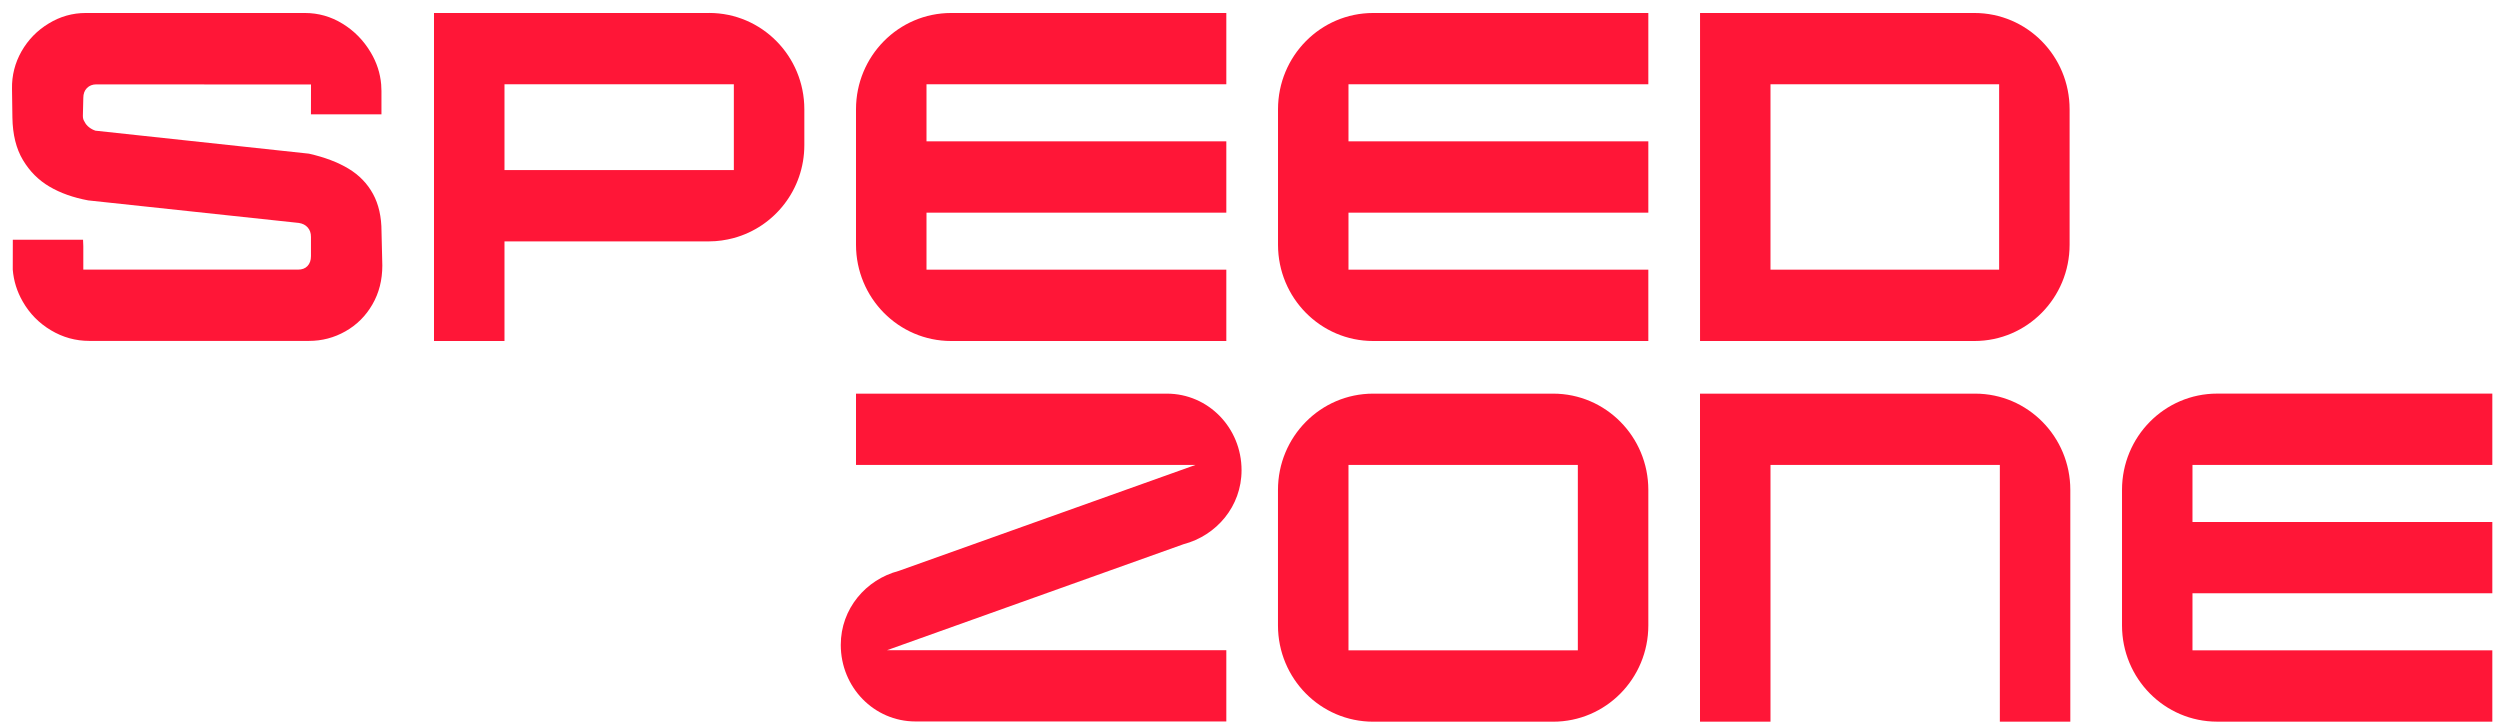 <svg width="127" height="37" viewBox="0 0 127 37" fill="none" xmlns="http://www.w3.org/2000/svg">
<g clip-path="url(#clip0_3801_2)">
<path d="M62.297 17.323H48.318C45.648 17.323 43.485 15.134 43.485 12.432V5.551C43.485 2.848 45.648 0.66 48.318 0.66H62.297V4.282H47.066V7.18H62.297V10.803H47.066V13.7H62.297V17.323Z" fill="#FF1637"/>
<path d="M83.735 17.323H69.756C67.086 17.323 64.923 15.134 64.923 12.432V5.551C64.923 2.848 67.086 0.66 69.756 0.66H83.735V4.282H68.503V7.18H83.735V10.803H68.503V13.7H83.735V17.323Z" fill="#FF1637"/>
<path d="M36.025 0.66H22.047V17.323H25.628V12.262H36.025C36.459 12.262 36.878 12.198 37.279 12.09C39.34 11.53 40.86 9.634 40.86 7.371V5.549C40.86 2.848 38.697 0.658 36.025 0.658V0.66ZM37.279 5.805V8.639H25.628V4.282H37.279V5.805Z" fill="#FF1637"/>
<path d="M100.303 0.66H86.362V17.323H100.303C102.973 17.323 105.136 15.134 105.136 12.432V5.551C105.136 2.848 102.973 0.66 100.303 0.66ZM101.556 7.18V13.7H89.941V4.282H101.556V7.18Z" fill="#FF1637"/>
<path d="M19.381 11.764C19.381 11.015 19.236 10.375 18.947 9.848C18.658 9.32 18.244 8.893 17.703 8.567C17.16 8.24 16.49 7.987 15.693 7.806L4.851 6.639C4.727 6.598 4.618 6.539 4.521 6.462C4.425 6.387 4.347 6.294 4.293 6.182C4.265 6.14 4.247 6.099 4.232 6.057C4.219 6.015 4.21 5.96 4.21 5.89L4.232 4.973C4.232 4.765 4.293 4.598 4.415 4.474C4.537 4.351 4.697 4.286 4.89 4.286L15.216 4.292H15.799L15.796 5.808H19.378V4.62C19.378 4.508 19.373 4.401 19.364 4.292C19.315 3.72 19.14 3.176 18.832 2.661C18.469 2.051 17.992 1.565 17.401 1.204C16.814 0.842 16.175 0.66 15.489 0.66H4.357C3.684 0.66 3.055 0.837 2.475 1.193C1.89 1.545 1.432 2.017 1.093 2.608C0.759 3.199 0.597 3.835 0.61 4.514L0.63 5.972C0.643 6.833 0.821 7.553 1.164 8.127C1.508 8.704 1.958 9.155 2.516 9.482C3.07 9.808 3.727 10.04 4.481 10.18L15.18 11.325C15.371 11.354 15.523 11.43 15.632 11.556C15.743 11.681 15.797 11.839 15.797 12.033V13.013C15.797 13.221 15.739 13.388 15.622 13.512C15.507 13.637 15.345 13.697 15.139 13.697H4.232V12.507C4.232 12.395 4.227 12.288 4.219 12.18H0.651L0.648 13.695C0.694 14.27 0.864 14.814 1.156 15.32C1.504 15.931 1.983 16.416 2.587 16.777C3.191 17.138 3.841 17.318 4.542 17.318H15.695C16.353 17.318 16.972 17.158 17.548 16.831C18.124 16.505 18.582 16.049 18.917 15.467C19.256 14.884 19.422 14.223 19.422 13.487L19.381 11.759V11.764Z" fill="#FF1637"/>
<path d="M80.154 23.619H68.503V33.038H80.154V23.619ZM83.735 31.771C83.735 34.473 81.572 36.662 78.9 36.662H69.756C67.084 36.662 64.921 34.473 64.921 31.771V24.888C64.921 22.186 67.084 19.997 69.756 19.997H78.9C81.572 19.997 83.735 22.186 83.735 24.888V31.771Z" fill="#FF1637"/>
<path d="M105.172 36.66H101.592V23.619H89.941V36.66H86.36V19.997H100.338C103.009 19.997 105.172 22.186 105.172 24.888V36.662V36.66Z" fill="#FF1637"/>
<path d="M126.61 36.66H112.631C109.961 36.66 107.798 34.472 107.798 31.769V24.887C107.798 22.184 109.961 19.995 112.631 19.995H126.61V23.618H111.378V26.516H126.61V30.138H111.378V33.036H126.61V36.658V36.66Z" fill="#FF1637"/>
<path d="M60.129 27.644L45.064 33.029H62.297V36.65H46.506C44.403 36.65 42.711 34.916 42.711 32.759C42.711 30.919 43.992 29.44 45.653 29.003L60.733 23.618H43.485V19.997H59.276C61.38 19.997 63.071 21.732 63.071 23.888C63.071 25.728 61.791 27.207 60.129 27.644Z" fill="#FF1637"/>
</g>
<defs>
<clipPath id="clip0_3801_2">
<rect width="126" height="36" fill="white" transform="translate(0.61 0.66)"/>
</clipPath>
</defs>
</svg>
